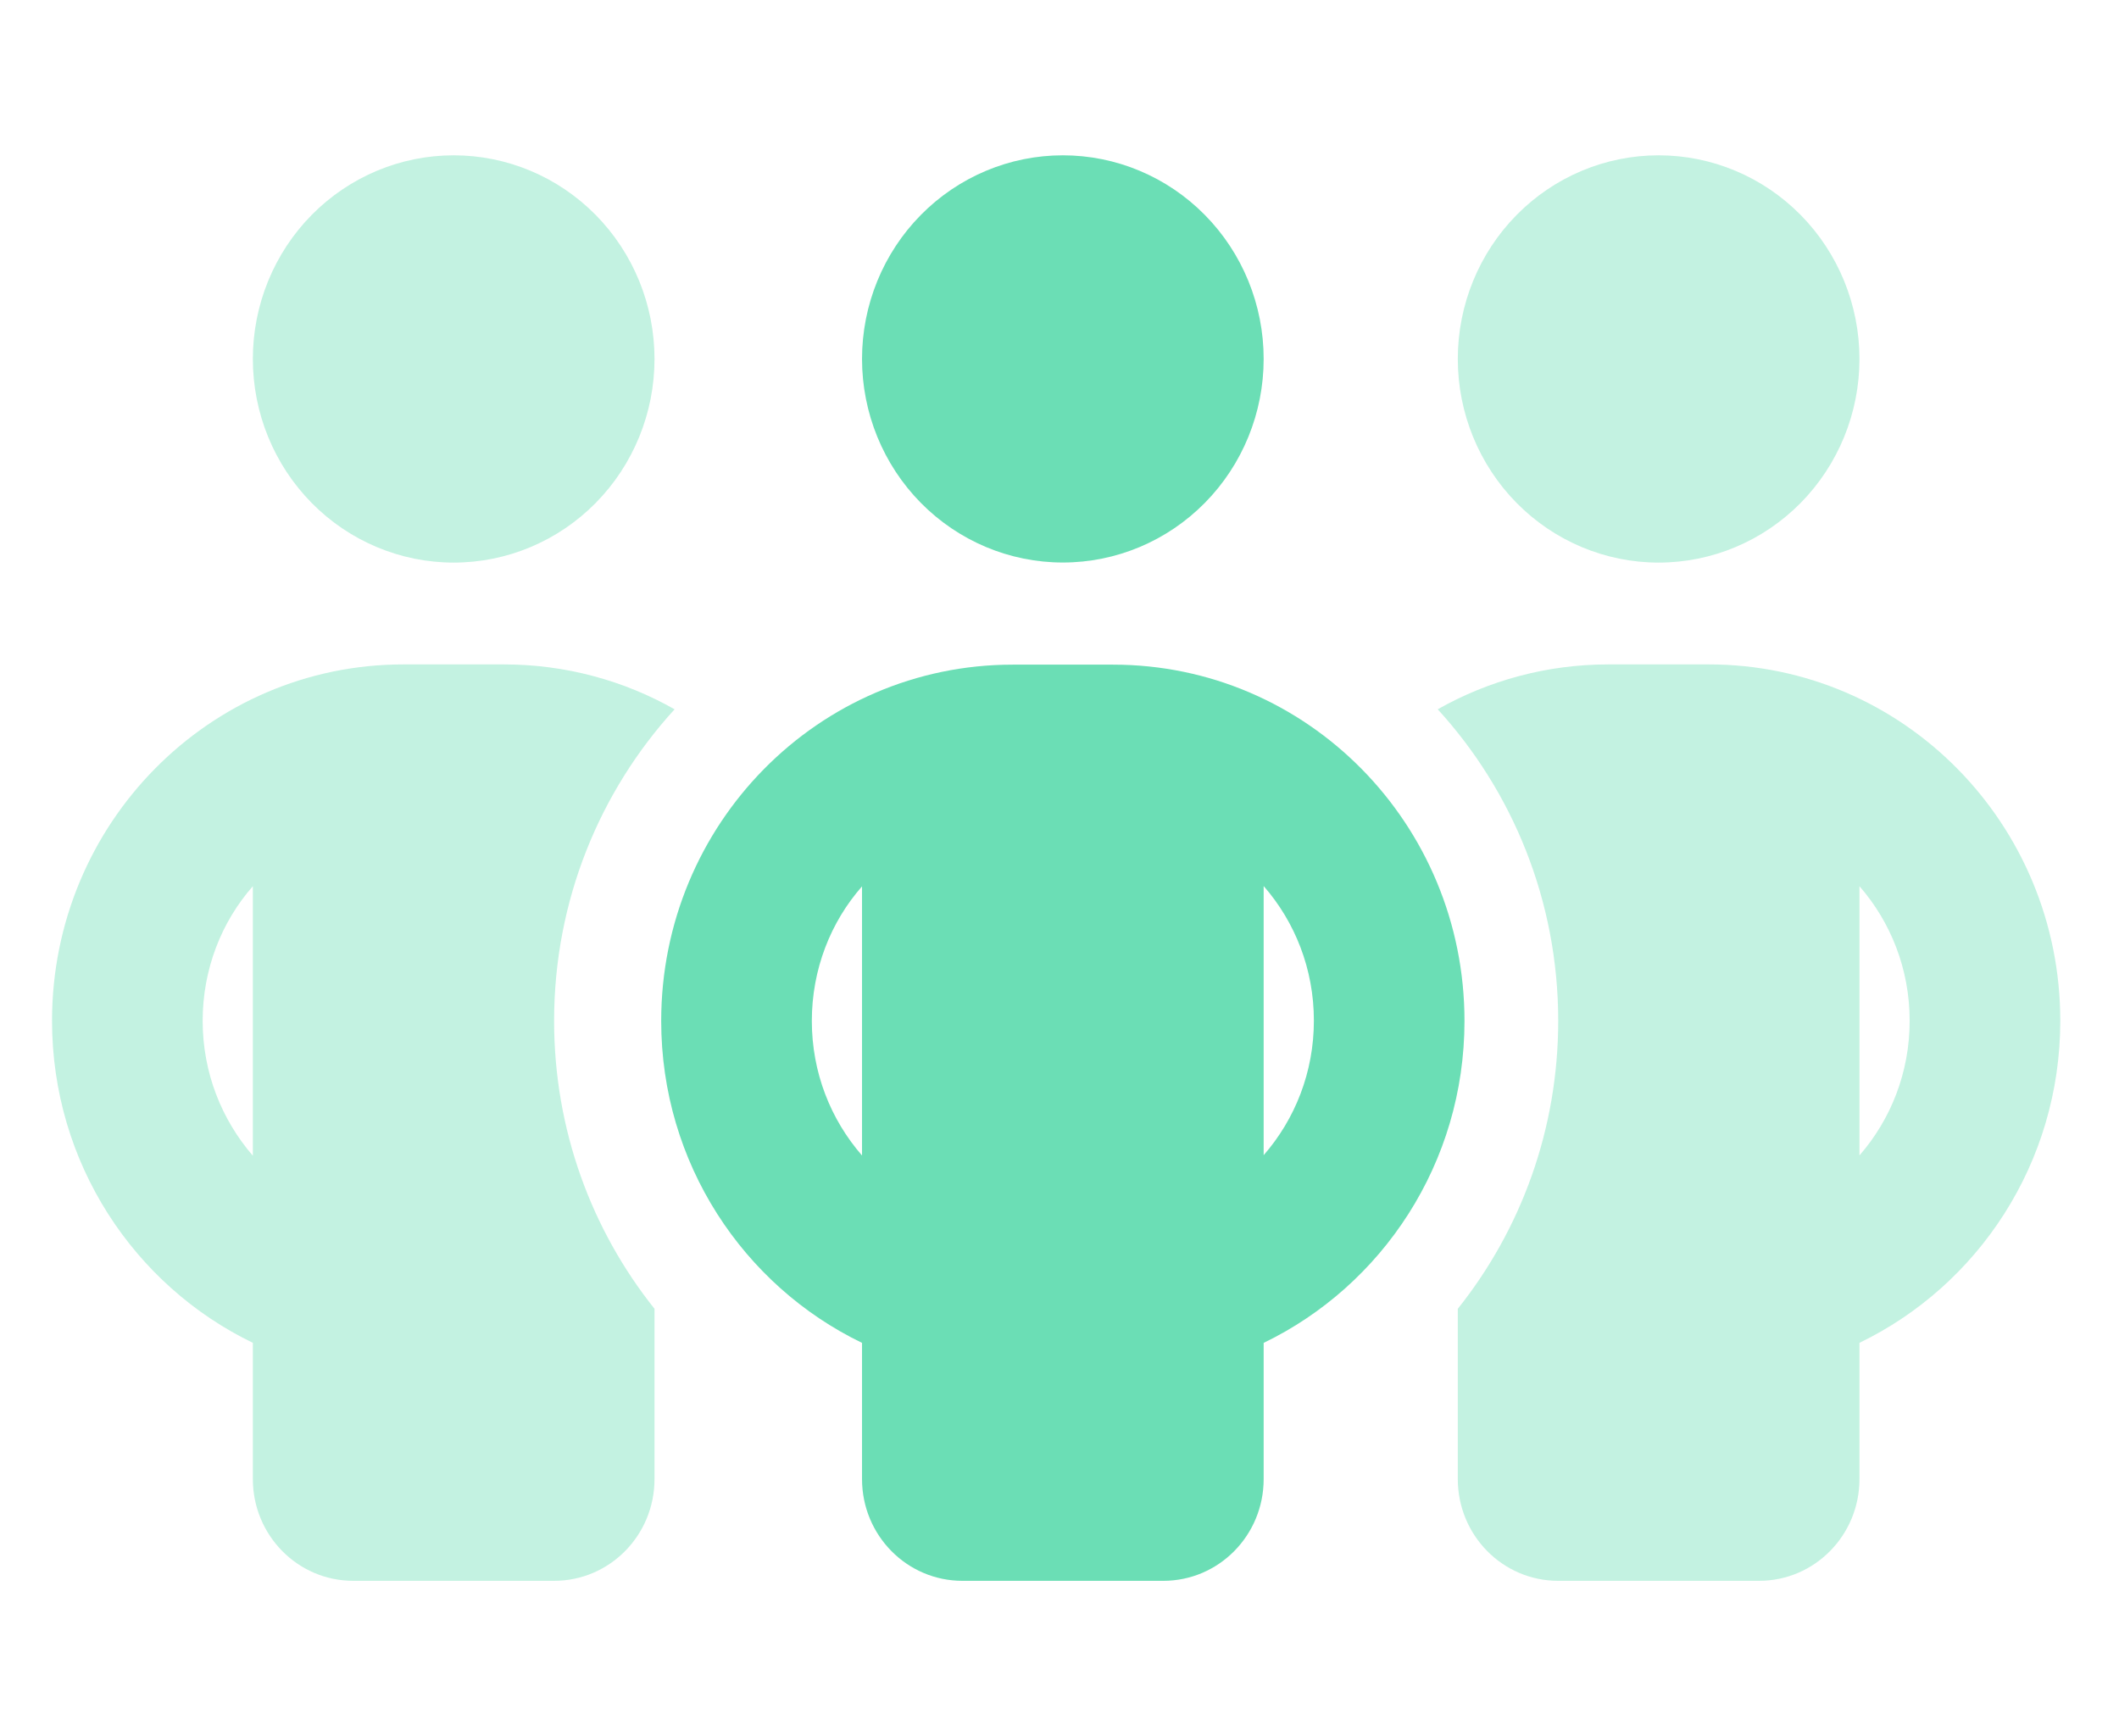 <svg width="83" height="68" viewBox="0 0 83 68" fill="none" xmlns="http://www.w3.org/2000/svg">
<path opacity="0.4" d="M2.038 39.982C2.038 45.553 5.259 50.351 9.904 52.594V57.928C9.904 60.134 11.662 61.916 13.838 61.916H21.704C23.879 61.916 25.637 60.134 25.637 57.928V52.594V51.261C23.179 48.182 21.704 44.257 21.704 39.982C21.704 35.271 23.498 30.984 26.423 27.781C24.445 26.659 22.158 26.023 19.737 26.023H15.804C8.196 26.023 2.038 32.267 2.038 39.982ZM7.938 39.982C7.938 37.963 8.675 36.106 9.904 34.71V45.266C8.675 43.845 7.938 42.001 7.938 39.982ZM9.904 14.059C9.904 16.175 10.733 18.203 12.208 19.699C13.684 21.195 15.684 22.035 17.771 22.035C19.857 22.035 21.858 21.195 23.333 19.699C24.808 18.203 25.637 16.175 25.637 14.059C25.637 11.944 24.808 9.915 23.333 8.419C21.858 6.923 19.857 6.083 17.771 6.083C15.684 6.083 13.684 6.923 12.208 8.419C10.733 9.915 9.904 11.944 9.904 14.059ZM56.315 27.781C59.24 30.984 61.034 35.271 61.034 39.982C61.034 44.257 59.559 48.182 57.101 51.261V52.594V57.928C57.101 60.134 58.859 61.916 61.034 61.916H68.9C71.076 61.916 72.834 60.134 72.834 57.928V52.594C77.479 50.351 80.7 45.553 80.7 39.982C80.7 32.267 74.542 26.023 66.934 26.023H63.001C60.58 26.023 58.294 26.659 56.315 27.781ZM57.101 14.059C57.101 16.175 57.93 18.203 59.405 19.699C60.88 21.195 62.881 22.035 64.967 22.035C67.054 22.035 69.054 21.195 70.53 19.699C72.005 18.203 72.834 16.175 72.834 14.059C72.834 11.944 72.005 9.915 70.53 8.419C69.054 6.923 67.054 6.083 64.967 6.083C62.881 6.083 60.88 6.923 59.405 8.419C57.93 9.915 57.101 11.944 57.101 14.059ZM72.834 34.71C74.063 36.118 74.8 37.963 74.8 39.982C74.8 42.001 74.063 43.845 72.834 45.254V34.698V34.71Z" fill="#6BDEB5"/>
<path d="M49.497 14.057C49.497 11.943 48.669 9.914 47.193 8.419C45.718 6.923 43.717 6.083 41.631 6.083C39.545 6.083 37.544 6.923 36.069 8.419C34.594 9.914 33.765 11.943 33.765 14.057C33.765 16.172 34.594 18.201 36.069 19.696C37.544 21.192 39.545 22.032 41.631 22.032C43.717 22.032 45.718 21.192 47.193 19.696C48.669 18.201 49.497 16.172 49.497 14.057ZM33.765 34.704V45.257C32.536 43.849 31.799 42.005 31.799 39.987C31.799 37.968 32.536 36.112 33.765 34.716V34.704ZM49.497 45.257V34.704C50.726 36.112 51.464 37.956 51.464 39.974C51.464 41.993 50.726 43.837 49.497 45.245V45.257ZM49.497 52.596C54.143 50.353 57.363 45.556 57.363 39.987C57.363 32.274 51.206 26.032 43.598 26.032H39.665C32.057 26.032 25.899 32.274 25.899 39.987C25.899 45.556 29.119 50.353 33.765 52.596V57.929C33.765 60.135 35.523 61.916 37.698 61.916H45.564C47.74 61.916 49.497 60.135 49.497 57.929V52.596Z" fill="#6BDEB5"/>
</svg>
